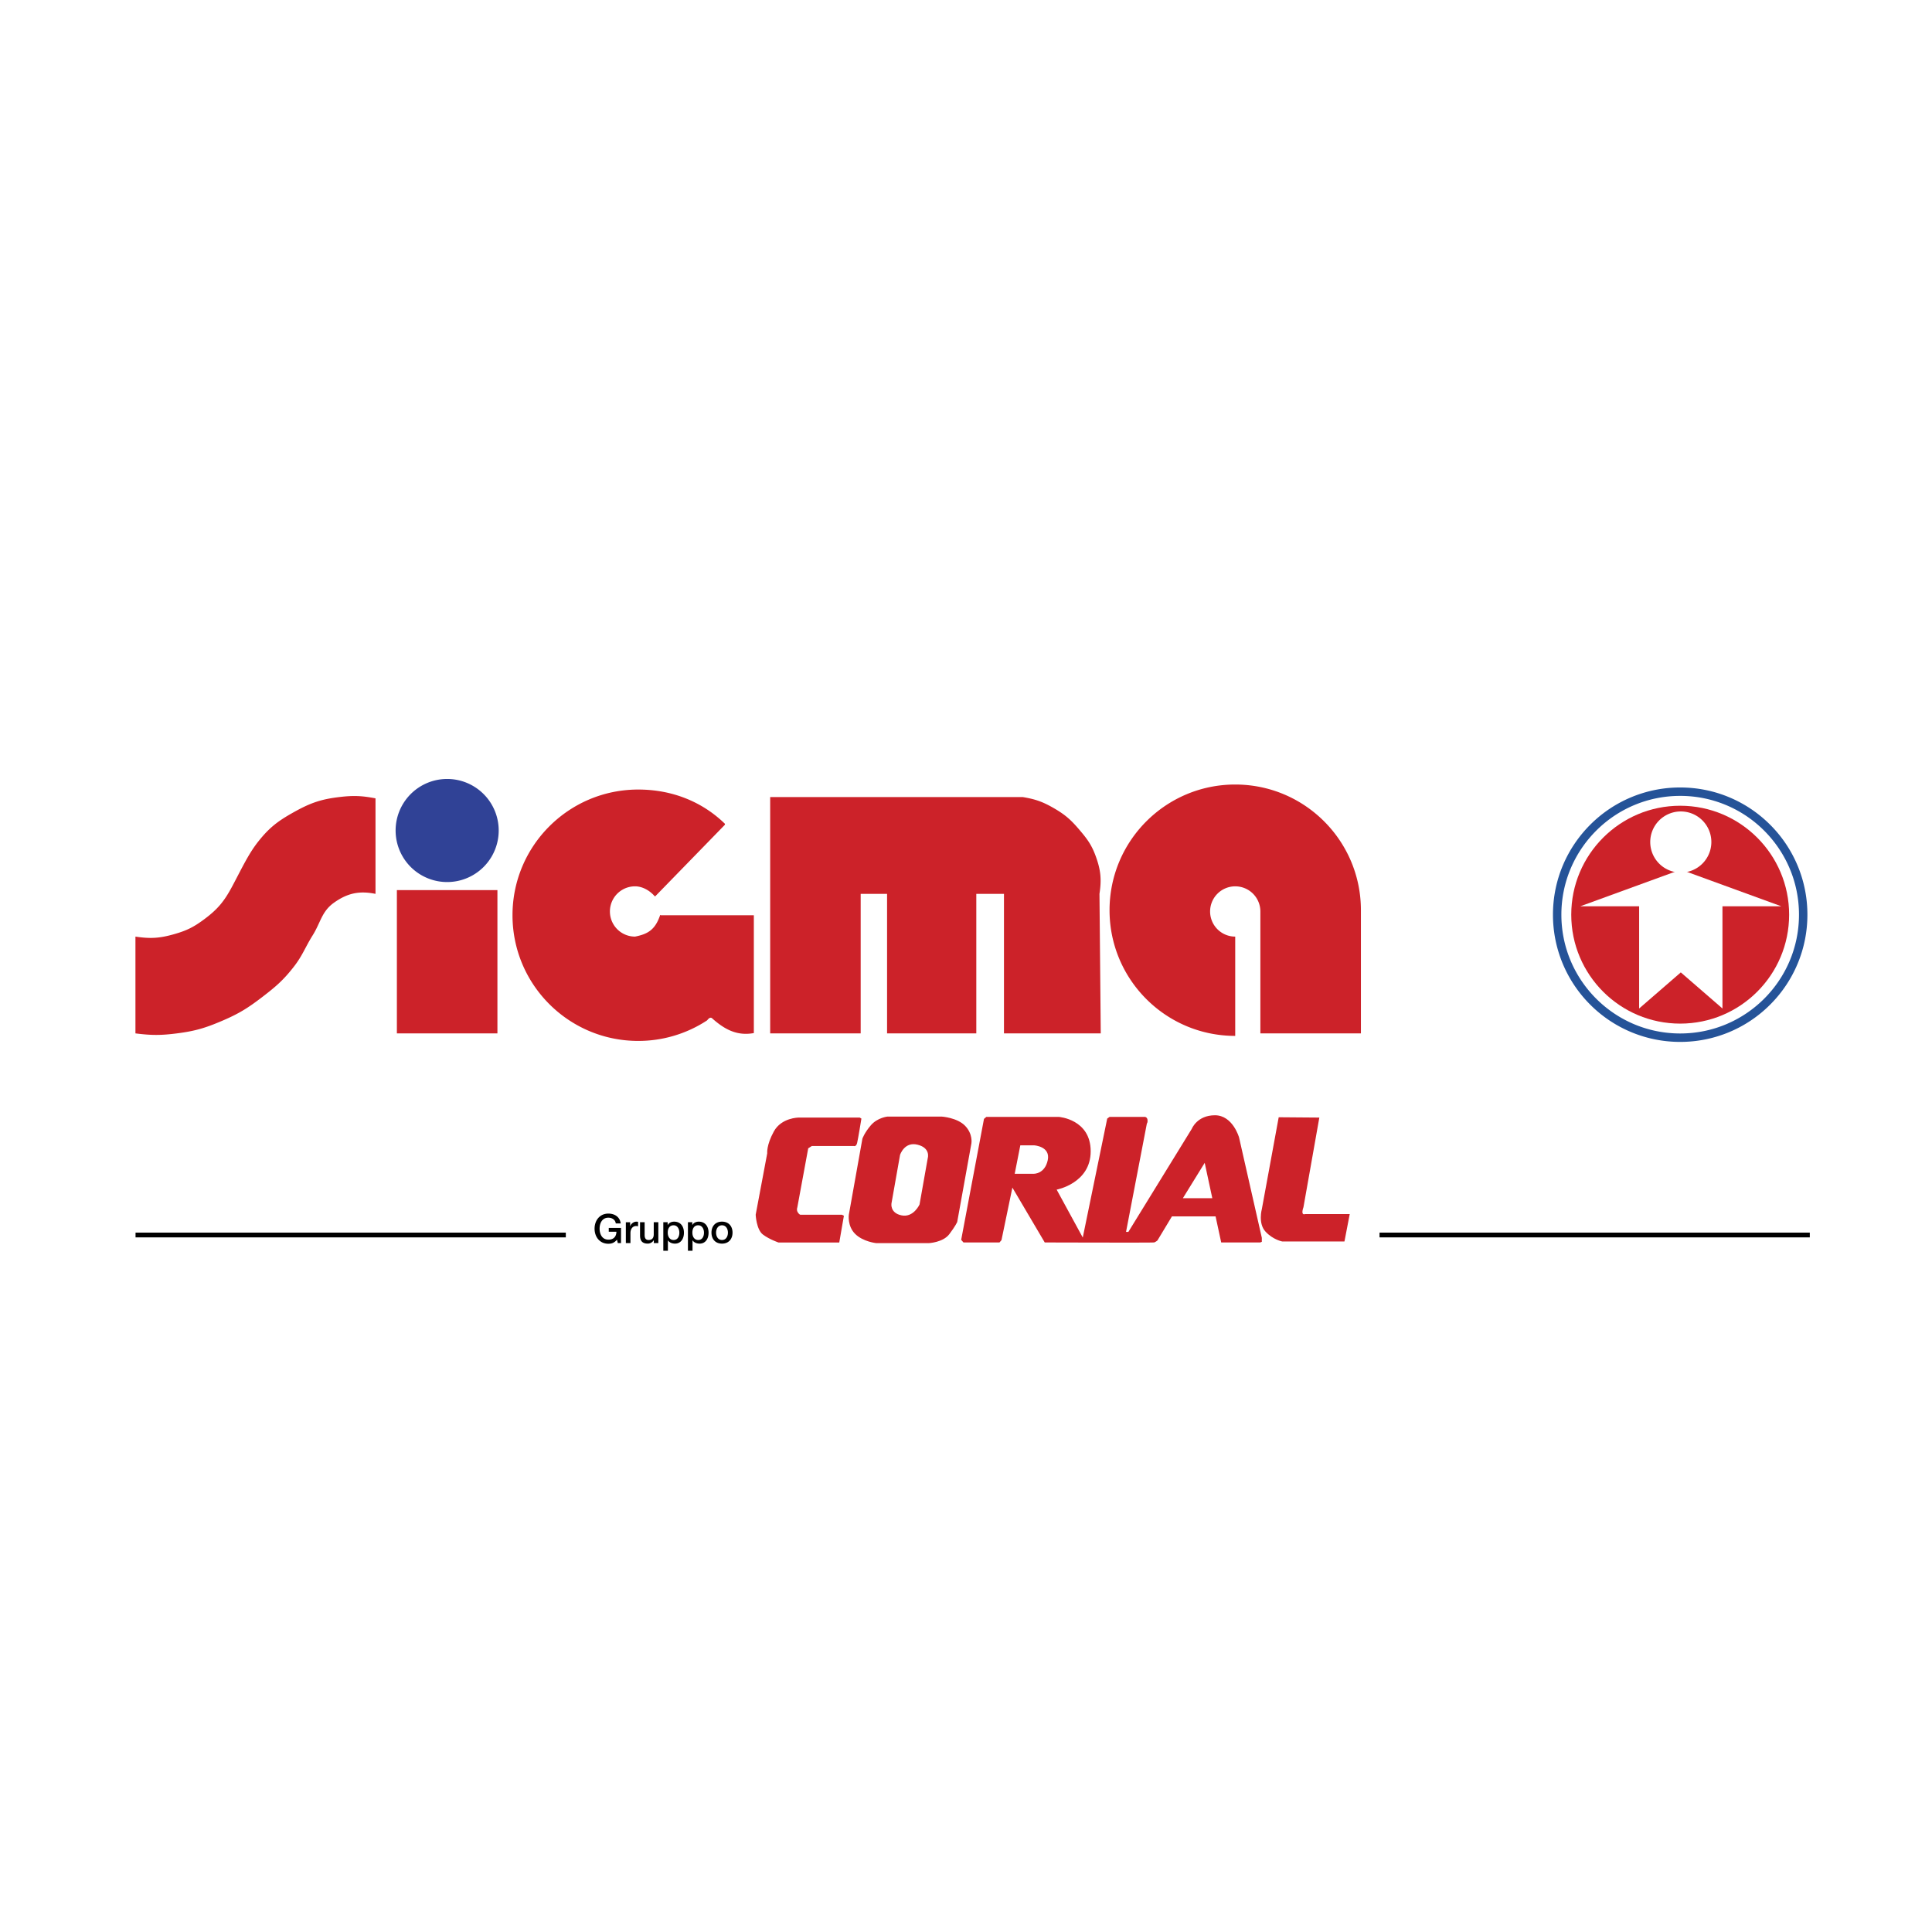 <svg xmlns="http://www.w3.org/2000/svg" width="2500" height="2500" viewBox="0 0 192.756 192.756"><path fill-rule="evenodd" clip-rule="evenodd" fill="#fff" d="M0 0h192.756v192.756H0V0z"/><path d="M8.504 89.335h6.206s3.701-.22 5.343-5.225c0 0 3.799-10.152 14.382-9.485l9.662.038s5.036-.163 7.857 3.632c0 0 9.23-8.753 19.73-1.92l-.086-1.712h29.151c-.008 0 6.012-.392 10.074 5.364 0 0 4.885-6.284 15.123-5.792 0 0 11.314 1.729 14.32 14.641v18.75l-20.031-.01s-2.715.297-5.643-2.007v2.16H71.706v-1.881s-4.422 2.557-8.593 2.345c0 0-4.393.212-9.115-2.672v2.208h-19.16V97.736s-5.048 9.577-16.176 10.033H8.504V89.335z" fill-rule="evenodd" clip-rule="evenodd" fill="#fff"/><path d="M13.513 93.445v9.656c1.601.204 2.537.204 4.138 0 1.812-.231 2.834-.536 4.514-1.255 1.674-.715 2.569-1.274 4.013-2.382 1.344-1.032 2.094-1.673 3.135-3.01.876-1.125 1.125-1.926 1.881-3.135.806-1.288.893-2.381 2.132-3.26 1.345-.955 2.521-1.205 4.138-.878v-9.53c-1.394-.267-2.227-.295-3.637-.126-1.842.222-2.894.601-4.514 1.505-1.547.864-2.404 1.5-3.511 2.885-1.003 1.254-1.63 2.633-2.633 4.514-.784 1.47-1.425 2.263-2.759 3.26-1.052.786-1.749 1.145-3.01 1.505-1.46.419-2.384.478-3.887.251zM65.931 91.313h9.28v11.537l.001.219c-1.693.314-2.947-.376-4.201-1.504-.251-.125-.438.25-.498.261a12.484 12.484 0 0 1-6.84 2.027c-6.926 0-12.541-5.614-12.541-12.54s5.615-12.54 12.541-12.54c3.399 0 6.396 1.221 8.654 3.417l-.002.094-6.959 7.148-.062-.031c-.46-.53-1.188-.972-1.945-.972a2.508 2.508 0 0 0 0 5.016c1.254-.251 2.008-.658 2.51-2.163l.062.031zM135.779 90.812c0-6.926-5.615-12.54-12.541-12.54-6.924 0-12.539 5.614-12.539 12.54 0 6.926 5.615 12.54 12.539 12.54v-9.906a2.508 2.508 0 1 1 2.51-2.508v-.125 12.29h10.031V90.812zM76.841 79.525v23.576h9.029v-13.92h2.633v13.92h8.903v-13.92h2.76v13.92h9.656l-.127-13.92c.221-1.458.129-2.377-.375-3.762-.414-1.135-.848-1.714-1.631-2.634-.832-.978-1.398-1.487-2.508-2.132-1.123-.652-1.854-.915-3.135-1.129H76.841v.001z" fill-rule="evenodd" clip-rule="evenodd" fill="#cc2229"/><path d="M44.613 77.717a5.142 5.142 0 1 1 0 10.285 5.142 5.142 0 0 1 0-10.285z" fill-rule="evenodd" clip-rule="evenodd" fill="#304296"/><path fill-rule="evenodd" clip-rule="evenodd" fill="#cc2229" d="M39.597 88.806h10.031v14.296H39.597V88.806z"/><path d="M167.684 74.677c9.15 0 16.568 7.418 16.568 16.568s-7.418 16.567-16.568 16.567-16.568-7.417-16.568-16.567 7.417-16.568 16.568-16.568z" fill-rule="evenodd" clip-rule="evenodd" fill="#fff"/><path d="M154.939 91.258c0-3.505 1.422-6.678 3.719-8.975a12.65 12.65 0 0 1 8.973-3.717h.002c3.504 0 6.678 1.421 8.975 3.718a12.647 12.647 0 0 1 3.717 8.973v.002a12.65 12.65 0 0 1-3.717 8.974 12.654 12.654 0 0 1-8.973 3.718h-.002a12.664 12.664 0 0 1-8.977-3.718 12.656 12.656 0 0 1-3.717-8.973v-.002zm.84-.001v.002c0 3.272 1.328 6.235 3.473 8.379s5.107 3.472 8.381 3.472h.002c3.271-.001 6.234-1.327 8.379-3.472s3.471-5.107 3.471-8.38v-.002c0-3.272-1.326-6.234-3.471-8.379a11.813 11.813 0 0 0-8.381-3.471h-.002c-3.271 0-6.234 1.326-8.379 3.471s-3.473 5.108-3.473 8.38z" fill="#255398"/><path d="M156.764 91.258c0-6.002 4.865-10.869 10.869-10.869 6.002 0 10.869 4.866 10.869 10.869s-4.867 10.868-10.869 10.868c-6.004 0-10.869-4.865-10.869-10.868z" fill-rule="evenodd" clip-rule="evenodd" fill="#cc2229"/><path d="M164.646 84.103a3.049 3.049 0 1 1 6.095.001 3.049 3.049 0 0 1-6.095-.001z" fill-rule="evenodd" clip-rule="evenodd" fill="#fff"/><path fill-rule="evenodd" clip-rule="evenodd" fill="#fff" d="M167.693 86.763l-10.031 3.658h5.875v10.197l4.156-3.602 4.157 3.602V90.421h5.875l-10.032-3.658z"/><path d="M61.958 122.509h-1.222v.382h.764c-.008.486-.289.796-.805.788-.615 0-.873-.543-.873-1.094 0-.552.257-1.095.873-1.095.362 0 .692.193.741.571h.49c-.076-.647-.603-.981-1.231-.981-.86 0-1.375.685-1.375 1.505s.515 1.504 1.375 1.504c.351 0 .596-.101.865-.406l.076.338h.322v-1.512zm.483 1.512h.459v-.989c0-.459.25-.712.563-.712.064 0 .133.012.197.021v-.443c-.041-.003-.068-.012-.173-.012-.282 0-.555.237-.607.458h-.009v-.401h-.43v2.078zm3.241-2.08h-.458v1.206c0 .322-.128.567-.511.567-.25 0-.398-.133-.398-.499v-1.274h-.458v1.319c0 .543.233.816.776.816a.698.698 0 0 0 .591-.346h.008v.289h.45v-2.078zm2.097 1.042c0 .361-.157.731-.575.731-.37 0-.583-.313-.583-.731 0-.443.197-.736.583-.736.378 0 .575.357.575.736zm-1.601 1.806h.458v-1.038h.008c.145.229.43.326.696.326.615 0 .897-.527.897-1.086 0-.607-.318-1.106-.973-1.106-.266 0-.515.101-.644.338h-.008v-.281h-.434v2.847zm4.058-1.806c0 .361-.157.731-.575.731-.37 0-.583-.313-.583-.731 0-.443.197-.736.583-.736.378 0 .575.357.575.736zm-1.601 1.806h.458v-1.038h.008c.145.229.431.326.696.326.615 0 .897-.527.897-1.086 0-.607-.318-1.106-.974-1.106-.265 0-.515.101-.644.338h-.006v-.281h-.435v2.847zm3.399-1.074c-.411 0-.591-.374-.591-.735 0-.358.181-.732.591-.732s.591.374.591.732c0 .361-.181.735-.591.735zm0 .362c.667 0 1.05-.459 1.05-1.098 0-.637-.382-1.095-1.05-1.095s-1.05.458-1.05 1.095c0 .639.383 1.098 1.05 1.098z" fill-rule="evenodd" clip-rule="evenodd"/><path d="M137.637 122.979h42.927v.475h-42.927v-.475zM13.523 122.979h42.929v.475H13.523v-.475z"/><path d="M80.997 114.337h4.187s.23.098.33-.298c.099-.396.429-2.438.429-2.438l-.165-.1h-6.099s-1.714 0-2.473 1.385c-.758 1.385-.659 2.176-.659 2.176l-1.153 6.131s.066 1.484.725 1.979c.66.494 1.549.791 1.549.791h6.066l.462-2.67-.198-.1h-4.153s-.132-.032-.264-.263-.033-.462-.033-.462l1.088-5.9.361-.231zm5.044-.726l-1.352 7.581s-.165 1.121.626 1.912c.792.791 2.11.924 2.11.924h5.241s1.417-.066 2.044-.89c.626-.825.791-1.221.791-1.221l1.417-7.846s.166-.923-.626-1.747c-.791-.824-2.341-.923-2.341-.923h-5.406s-.989.099-1.648.856c-.659.761-.856 1.354-.856 1.354zm3.757 1.616l-.857 4.846s-.165.956 1.022 1.187c1.187.231 1.78-1.088 1.78-1.088l.823-4.648s.297-.988-1.021-1.317c-1.318-.333-1.747 1.02-1.747 1.02zm6.099 8.471l2.275-12.065.23-.198h7.252s3.164.231 3.164 3.43c0 3.197-3.395 3.824-3.395 3.824l2.605 4.779 2.439-11.867.229-.166h3.561s.199.033.232.297-.066.363-.066.363l-2.078 10.812h.232l6.328-10.285s.529-1.352 2.309-1.352 2.406 2.209 2.406 2.209l2.273 10.021v.395l-.164.066h-3.889l-.562-2.604h-4.352l-1.449 2.406s-.199.164-.33.197-10.912 0-10.912 0l-3.229-5.473-1.088 5.242-.199.23h-3.593l-.229-.261zm5.9-9.427l-.559 2.835h1.91s1.088.033 1.385-1.353c.297-1.385-1.352-1.482-1.352-1.482h-1.384zm16.219 5.273h2.936l-.758-3.527-2.178 3.527zm9.56-8.076l-1.682 9.165s-.395 1.417.363 2.241 1.682.989 1.682.989h6.197l.527-2.736h-4.451s-.23.099-.264-.132c-.031-.23.1-.561.1-.561l1.582-8.934-4.054-.032z" fill-rule="evenodd" clip-rule="evenodd" fill="#cc2229"/></svg>